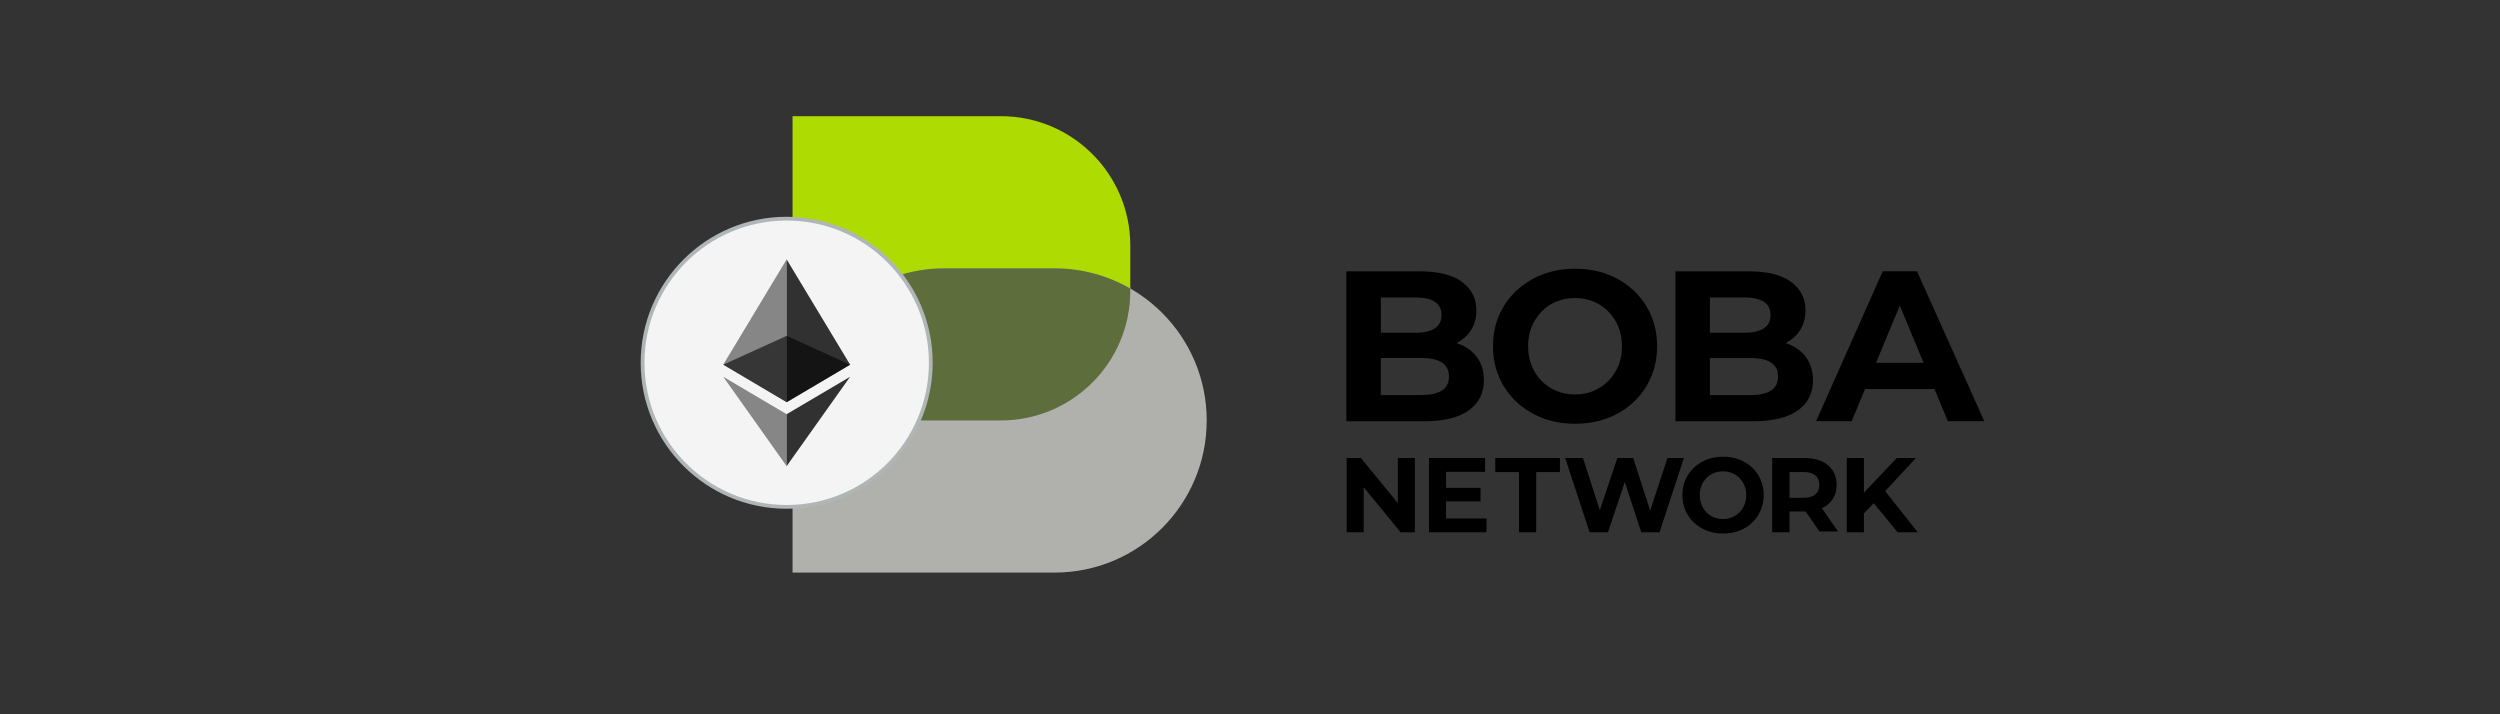 <?xml version="1.0" encoding="UTF-8"?>
<svg id="Layer_1" data-name="Layer 1" xmlns="http://www.w3.org/2000/svg" viewBox="0 0 140 40">
  <rect x="0" y="0" width="140" height="40" fill="#333333" stroke="none"/>
  <defs>
    <style>
      .cls-1 {
        opacity: .45;
      }

      .cls-1, .cls-2, .cls-3 {
        isolation: isolate;
      }

      .cls-2 {
        opacity: .6;
      }

      .cls-3 {
        opacity: .8;
      }

      .cls-4 {
        fill: #aedb01;
      }

      .cls-5 {
        fill: #5d6d3c;
      }

      .cls-6 {
        fill: #f4f4f4;
        stroke: #b0b6b7;
        stroke-miterlimit: 10;
        stroke-width: .211px;
      }

      .cls-7 {
        fill: #b0b1ac;
      }
    </style>
  </defs>
  <g>
    <path d="M82.75,20.062c-.232-.336-.549-.592-.954-.767-.073-.031-.149-.057-.227-.083.327-.17.592-.4.786-.691.215-.324.324-.705.324-1.145,0-.656-.265-1.183-.798-1.583s-1.325-.599-2.381-.599h-4.104v8.397h4.343c1.103,0,1.941-.201,2.506-.606.568-.405.852-.966.852-1.685,0-.49-.116-.902-.348-1.238M79.259,16.656c.471,0,.833.08,1.086.239.251.161.379.407.379.743s-.125.587-.379.75c-.253.163-.613.246-1.086.246h-1.931v-1.978h1.931ZM80.745,21.872c-.265.168-.644.251-1.141.251h-2.279v-2.075h2.279c.497,0,.876.083,1.141.251s.395.431.395.79c.002.357-.13.618-.395.783"/>
    <path d="M88.214,23.732c-.663,0-1.276-.109-1.836-.324-.561-.215-1.048-.521-1.463-.911-.417-.39-.738-.852-.966-1.38-.227-.528-.341-1.103-.341-1.728,0-.632.114-1.209.341-1.732s.549-.982.966-1.373c.417-.39.902-.696,1.458-.911s1.167-.324,1.829-.324,1.273.106,1.829.317c.556.213,1.041.514,1.458.906.417.393.738.852.966,1.38.227.528.343,1.108.343,1.739,0,.625-.114,1.202-.343,1.732-.227.532-.549.994-.966,1.384-.417.393-.902.693-1.458.906-.556.211-1.162.317-1.818.317M88.202,22.09c.376,0,.722-.066,1.037-.199.315-.133.594-.319.833-.563s.426-.528.559-.852.199-.686.199-1.086-.066-.762-.199-1.086c-.133-.324-.317-.608-.559-.852-.239-.244-.518-.431-.833-.563-.317-.133-.663-.199-1.037-.199-.376,0-.724.066-1.044.199s-.599.319-.833.563c-.237.244-.419.528-.551.852-.133.324-.199.686-.199,1.086s.066.762.199,1.086.315.608.551.852.514.431.833.563c.319.133.667.199,1.044.199"/>
    <path d="M101.178,20.062c-.232-.336-.549-.592-.954-.767-.073-.031-.149-.057-.227-.083.327-.17.592-.4.786-.691.215-.324.324-.705.324-1.145,0-.656-.265-1.183-.798-1.583s-1.325-.599-2.381-.599h-4.104v8.397h4.343c1.103,0,1.941-.201,2.509-.606s.852-.966.852-1.685c-.002-.49-.118-.902-.35-1.238M97.685,16.656c.471,0,.833.08,1.086.239.251.161.379.407.379.743s-.125.587-.379.75c-.253.163-.613.246-1.086.246h-1.931v-1.978h1.931ZM99.174,21.872c-.265.168-.644.253-1.141.253h-2.279v-2.075h2.279c.497,0,.876.083,1.141.251s.395.431.395.79c0,.355-.13.615-.395.781"/>
    <path d="M109.08,23.588h2.04l-3.768-8.397h-1.919l-3.732,8.397h1.993l.748-1.799h3.891l.748,1.799ZM105.057,20.315l1.332-3.2,1.332,3.2h-2.665Z"/>
    <polygon points="78.279 25.649 78.279 28.172 76.213 25.649 75.416 25.649 75.416 29.807 76.367 29.807 76.367 27.285 78.435 29.807 79.23 29.807 79.23 25.649 78.279 25.649"/>
    <polygon points="80.979 29.036 80.979 28.073 82.91 28.073 82.91 27.32 80.979 27.32 80.979 26.423 83.166 26.423 83.166 25.649 80.023 25.649 80.023 29.807 83.244 29.807 83.244 29.036 80.979 29.036"/>
    <polygon points="85.064 29.807 85.064 26.435 83.734 26.435 83.734 25.649 87.357 25.649 87.357 26.435 86.027 26.435 86.027 29.807 85.064 29.807"/>
    <polygon points="93.378 25.649 92.41 28.593 91.461 25.649 90.569 25.649 89.589 28.572 88.649 25.649 87.651 25.649 89.019 29.807 90.046 29.807 90.99 26.989 91.911 29.807 92.933 29.807 94.298 25.649 93.378 25.649"/>
    <path d="M96.495,29.878c-.329,0-.632-.054-.909-.161s-.518-.258-.724-.452c-.206-.194-.364-.421-.478-.684-.114-.26-.17-.547-.17-.854,0-.312.057-.599.17-.859s.272-.485.478-.679.447-.346.722-.452.577-.161.906-.161.632.052.906.159c.275.104.516.256.722.447.206.194.364.421.478.684.114.26.17.549.17.861,0,.31-.057.594-.17.859-.114.263-.272.492-.478.686s-.447.343-.722.447c-.277.106-.577.159-.902.159M96.487,29.064c.187,0,.357-.033.514-.097.156-.066.293-.159.412-.279s.211-.26.277-.421.097-.338.097-.537-.033-.376-.097-.537c-.066-.161-.156-.301-.277-.421-.118-.121-.256-.213-.412-.279-.156-.066-.327-.097-.514-.097s-.357.033-.516.097c-.159.066-.296.159-.412.279s-.208.26-.272.421c-.066.161-.097.338-.097.537s.033.376.097.537c.066.161.156.301.272.421s.256.213.412.279c.159.066.329.097.516.097"/>
    <path d="M102.929,29.762l-.904-1.304c.26-.116.464-.284.606-.502.147-.225.22-.492.22-.805,0-.308-.073-.575-.22-.802-.147-.225-.355-.4-.625-.521s-.589-.18-.963-.18h-1.801v4.158h.968v-1.164h.831c.024,0,.047-.002.071-.002l.779,1.122h1.039ZM101.658,26.622c.151.125.225.303.225.532s-.076.407-.225.535c-.151.128-.372.189-.665.189h-.779v-1.444h.779c.293,0,.514.062.665.187"/>
    <polygon points="106.266 29.807 107.395 29.807 105.57 27.505 107.288 25.649 106.219 25.649 104.378 27.59 104.378 25.649 103.421 25.649 103.421 29.807 104.378 29.807 104.378 28.752 104.929 28.177 106.266 29.807"/>
    <g>
      <path class="cls-4" d="M56.048,23.545h-11.665V6.506h11.665c4.004,0,7.249,3.245,7.249,7.246v2.544c0,4.004-3.245,7.249-7.249,7.249"/>
      <path class="cls-7" d="M59.053,32.065h-14.67v-8.52c0-4.705,3.815-8.52,8.522-8.52h6.148c4.707,0,8.522,3.815,8.522,8.52s-3.815,8.52-8.522,8.52"/>
      <path class="cls-5" d="M63.296,16.157v.142c0,4.004-3.245,7.246-7.251,7.246h-11.662c0-2.352.956-4.482,2.494-6.025,1.543-1.543,3.673-2.494,6.03-2.494h6.146c1.545.002,2.994.414,4.243,1.131"/>
    </g>
  </g>
  <g>
    <circle class="cls-6" cx="44.054" cy="20.315" r="8.07"/>
    <g>
      <path class="cls-2" d="M44.052,22.523l3.555-2.101-3.555-1.613-3.551,1.613,3.551,2.101Z"/>
      <path class="cls-1" d="M44.052,18.809v-4.283l-3.551,5.895,3.551,2.101v-3.714Z"/>
      <path class="cls-3" d="M44.052,22.523l3.555-2.101-3.555-5.895v7.996Z"/>
      <path class="cls-1" d="M44.052,23.194l-3.551-2.096,3.551,5.006v-2.909Z"/>
      <path class="cls-3" d="M47.607,21.098l-3.555,2.096v2.909l3.555-5.006Z"/>
    </g>
  </g>
</svg>